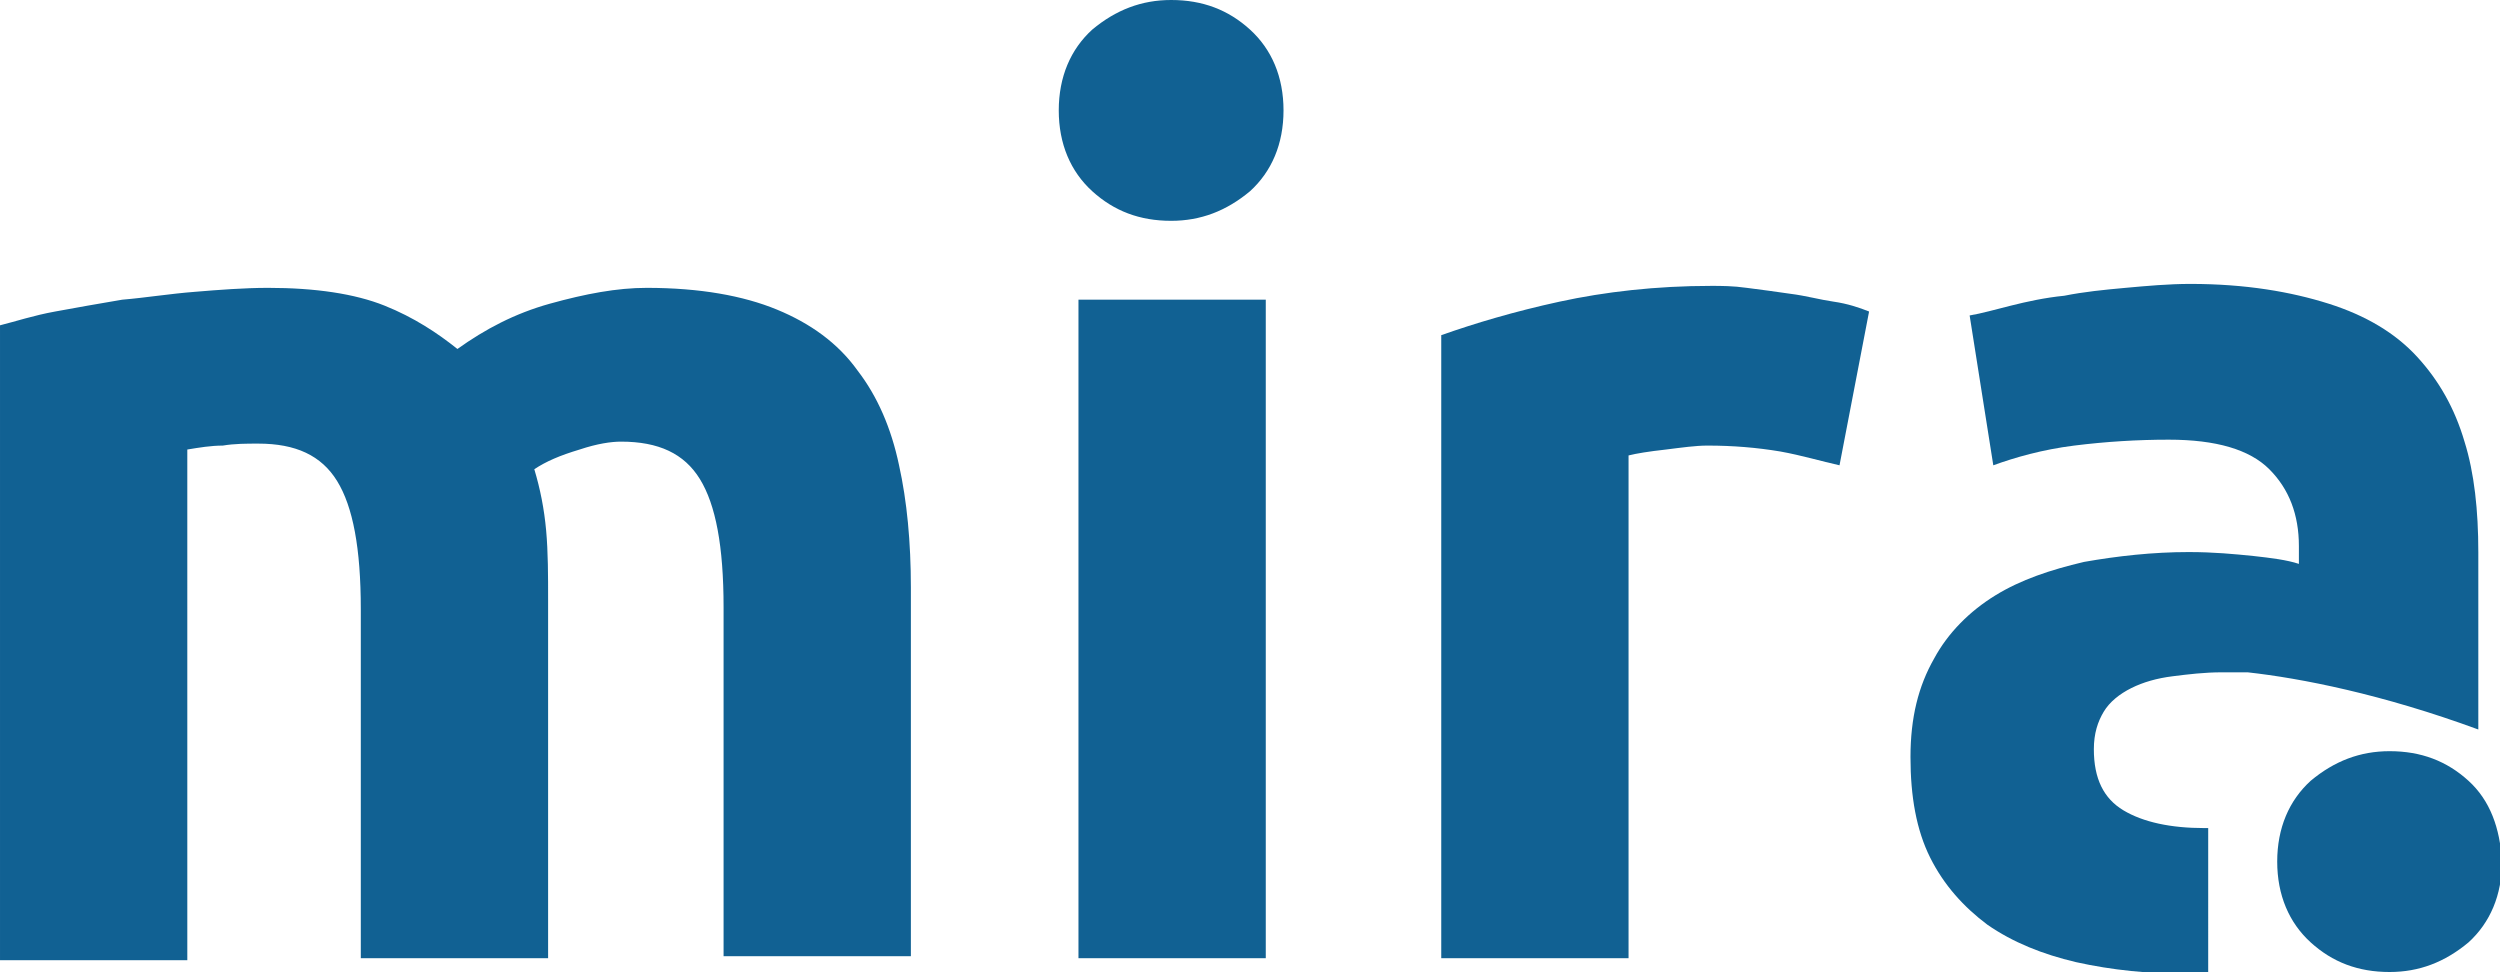 <?xml version="1.0" encoding="utf-8"?>
<!-- Generator: Adobe Illustrator 26.2.1, SVG Export Plug-In . SVG Version: 6.00 Build 0)  -->
<svg version="1.1" id="Ebene_1" xmlns="http://www.w3.org/2000/svg" xmlns:xlink="http://www.w3.org/1999/xlink" x="0px" y="0px"
	 viewBox="0 0 126.8 49.3" style="enable-background:new 0 0 126.8 49.3;" xml:space="preserve">
<style type="text/css">
	.st0{fill:#116193;}
</style>
<g>
	<path class="st0" d="M94.8,15.8c-0.5-0.2-1.1-0.4-1.8-0.5c-0.7-0.1-1.4-0.3-2.2-0.4c-0.7-0.1-1.4-0.2-2.2-0.3
		c-0.7-0.1-1.3-0.1-1.8-0.1c-2.8,0-5.4,0.3-7.7,0.8c-2.3,0.5-4.3,1.1-6,1.7v31.6h9.5V23.1c0.4-0.1,1-0.2,1.9-0.3
		c0.8-0.1,1.5-0.2,2.1-0.2c1.3,0,2.5,0.1,3.7,0.3c1.1,0.2,2.1,0.5,3,0.7L94.8,15.8z"/>
	<path class="st0" d="M63.4,1.5c-1.1-1-2.4-1.5-4-1.5c-1.5,0-2.8,0.5-4,1.5c-1.1,1-1.7,2.4-1.7,4.1c0,1.7,0.6,3.1,1.7,4.1
		c1.1,1,2.4,1.5,4,1.5c1.5,0,2.8-0.5,4-1.5c1.1-1,1.7-2.4,1.7-4.1C65.1,3.9,64.5,2.5,63.4,1.5 M64.2,15.2h-9.5v33.4h9.5V15.2z"/>
	<path class="st0" d="M18.3,48.6h9.5V30.4c0-1.2,0-2.4-0.1-3.5c-0.1-1.1-0.3-2.1-0.6-3.1c0.6-0.4,1.3-0.7,2.3-1
		c0.9-0.3,1.6-0.4,2.1-0.4c1.9,0,3.2,0.6,4,1.9c0.8,1.3,1.2,3.4,1.2,6.5v17.7h9.5V29.8c0-2.3-0.2-4.4-0.6-6.2
		c-0.4-1.9-1.1-3.5-2.1-4.8c-1-1.4-2.4-2.4-4.1-3.1c-1.7-0.7-3.9-1.1-6.6-1.1c-1.5,0-3.1,0.3-4.9,0.8c-1.8,0.5-3.3,1.3-4.7,2.3
		c-1-0.8-2.2-1.6-3.7-2.2c-1.5-0.6-3.5-0.9-5.9-0.9c-1.2,0-2.5,0.1-3.7,0.2c-1.3,0.1-2.5,0.3-3.7,0.4c-1.2,0.2-2.3,0.4-3.4,0.6
		c-1.1,0.2-2,0.5-2.8,0.7v32.2h9.5V22.8c0.6-0.1,1.2-0.2,1.8-0.2c0.6-0.1,1.2-0.1,1.8-0.1c1.9,0,3.2,0.6,4,1.9
		c0.8,1.3,1.2,3.4,1.2,6.5V48.6z"/>
	<path class="st0" d="M125.7,37v-9c0-2.1-0.2-4-0.7-5.6c-0.5-1.7-1.3-3.1-2.4-4.3c-1.1-1.2-2.6-2.1-4.5-2.7s-4.2-1-7-1
		c-1.1,0-2.2,0.1-3.3,0.2c-1.1,0.1-2.1,0.2-3.1,0.4c-1,0.1-1.9,0.3-2.7,0.5c-0.8,0.2-1.5,0.4-2.1,0.5l1.2,7.6c1.1-0.4,2.5-0.8,4.1-1
		c1.6-0.2,3.2-0.3,4.8-0.3c2.4,0,4.1,0.5,5.1,1.5c1,1,1.5,2.3,1.5,3.9v0.9c-0.6-0.2-1.4-0.3-2.3-0.4c-1-0.1-2-0.2-3.3-0.2
		c-1.8,0-3.6,0.2-5.3,0.5c-1.7,0.4-3.2,0.9-4.5,1.7c-1.3,0.8-2.4,1.9-3.1,3.2c-0.8,1.4-1.2,3-1.2,5c0,2,0.3,3.7,1,5.1
		c0.7,1.4,1.7,2.5,2.9,3.4c1.3,0.9,2.8,1.5,4.5,1.9c1.8,0.4,3.7,0.6,5.9,0.6c0.3,0,0.5,0,0.8,0V42c-0.1,0-0.1,0-0.2,0
		c-1.7,0-3.1-0.3-4.1-0.9c-1-0.6-1.5-1.6-1.5-3.1c0-0.8,0.2-1.4,0.5-1.9c0.3-0.5,0.8-0.9,1.4-1.2c0.6-0.3,1.3-0.5,2.1-0.6
		c0.8-0.1,1.6-0.2,2.5-0.2c0.1,0,0.1,0,0.2,0c0,0,0.1,0,0.1,0c0,0,0.1,0,0.1,0c0.3,0,0.6,0,0.9,0C116.7,34.4,120.8,35.2,125.7,37"/>
	<path class="st0" d="M125.2,39.6c-1.1-1-2.4-1.5-4-1.5c-1.5,0-2.8,0.5-4,1.5c-1.1,1-1.7,2.4-1.7,4.1c0,1.7,0.6,3.1,1.7,4.1
		c1.1,1,2.4,1.5,4,1.5c1.5,0,2.8-0.5,4-1.5c1.1-1,1.7-2.4,1.7-4.1C126.8,42,126.3,40.6,125.2,39.6"/>
</g>
</svg>
